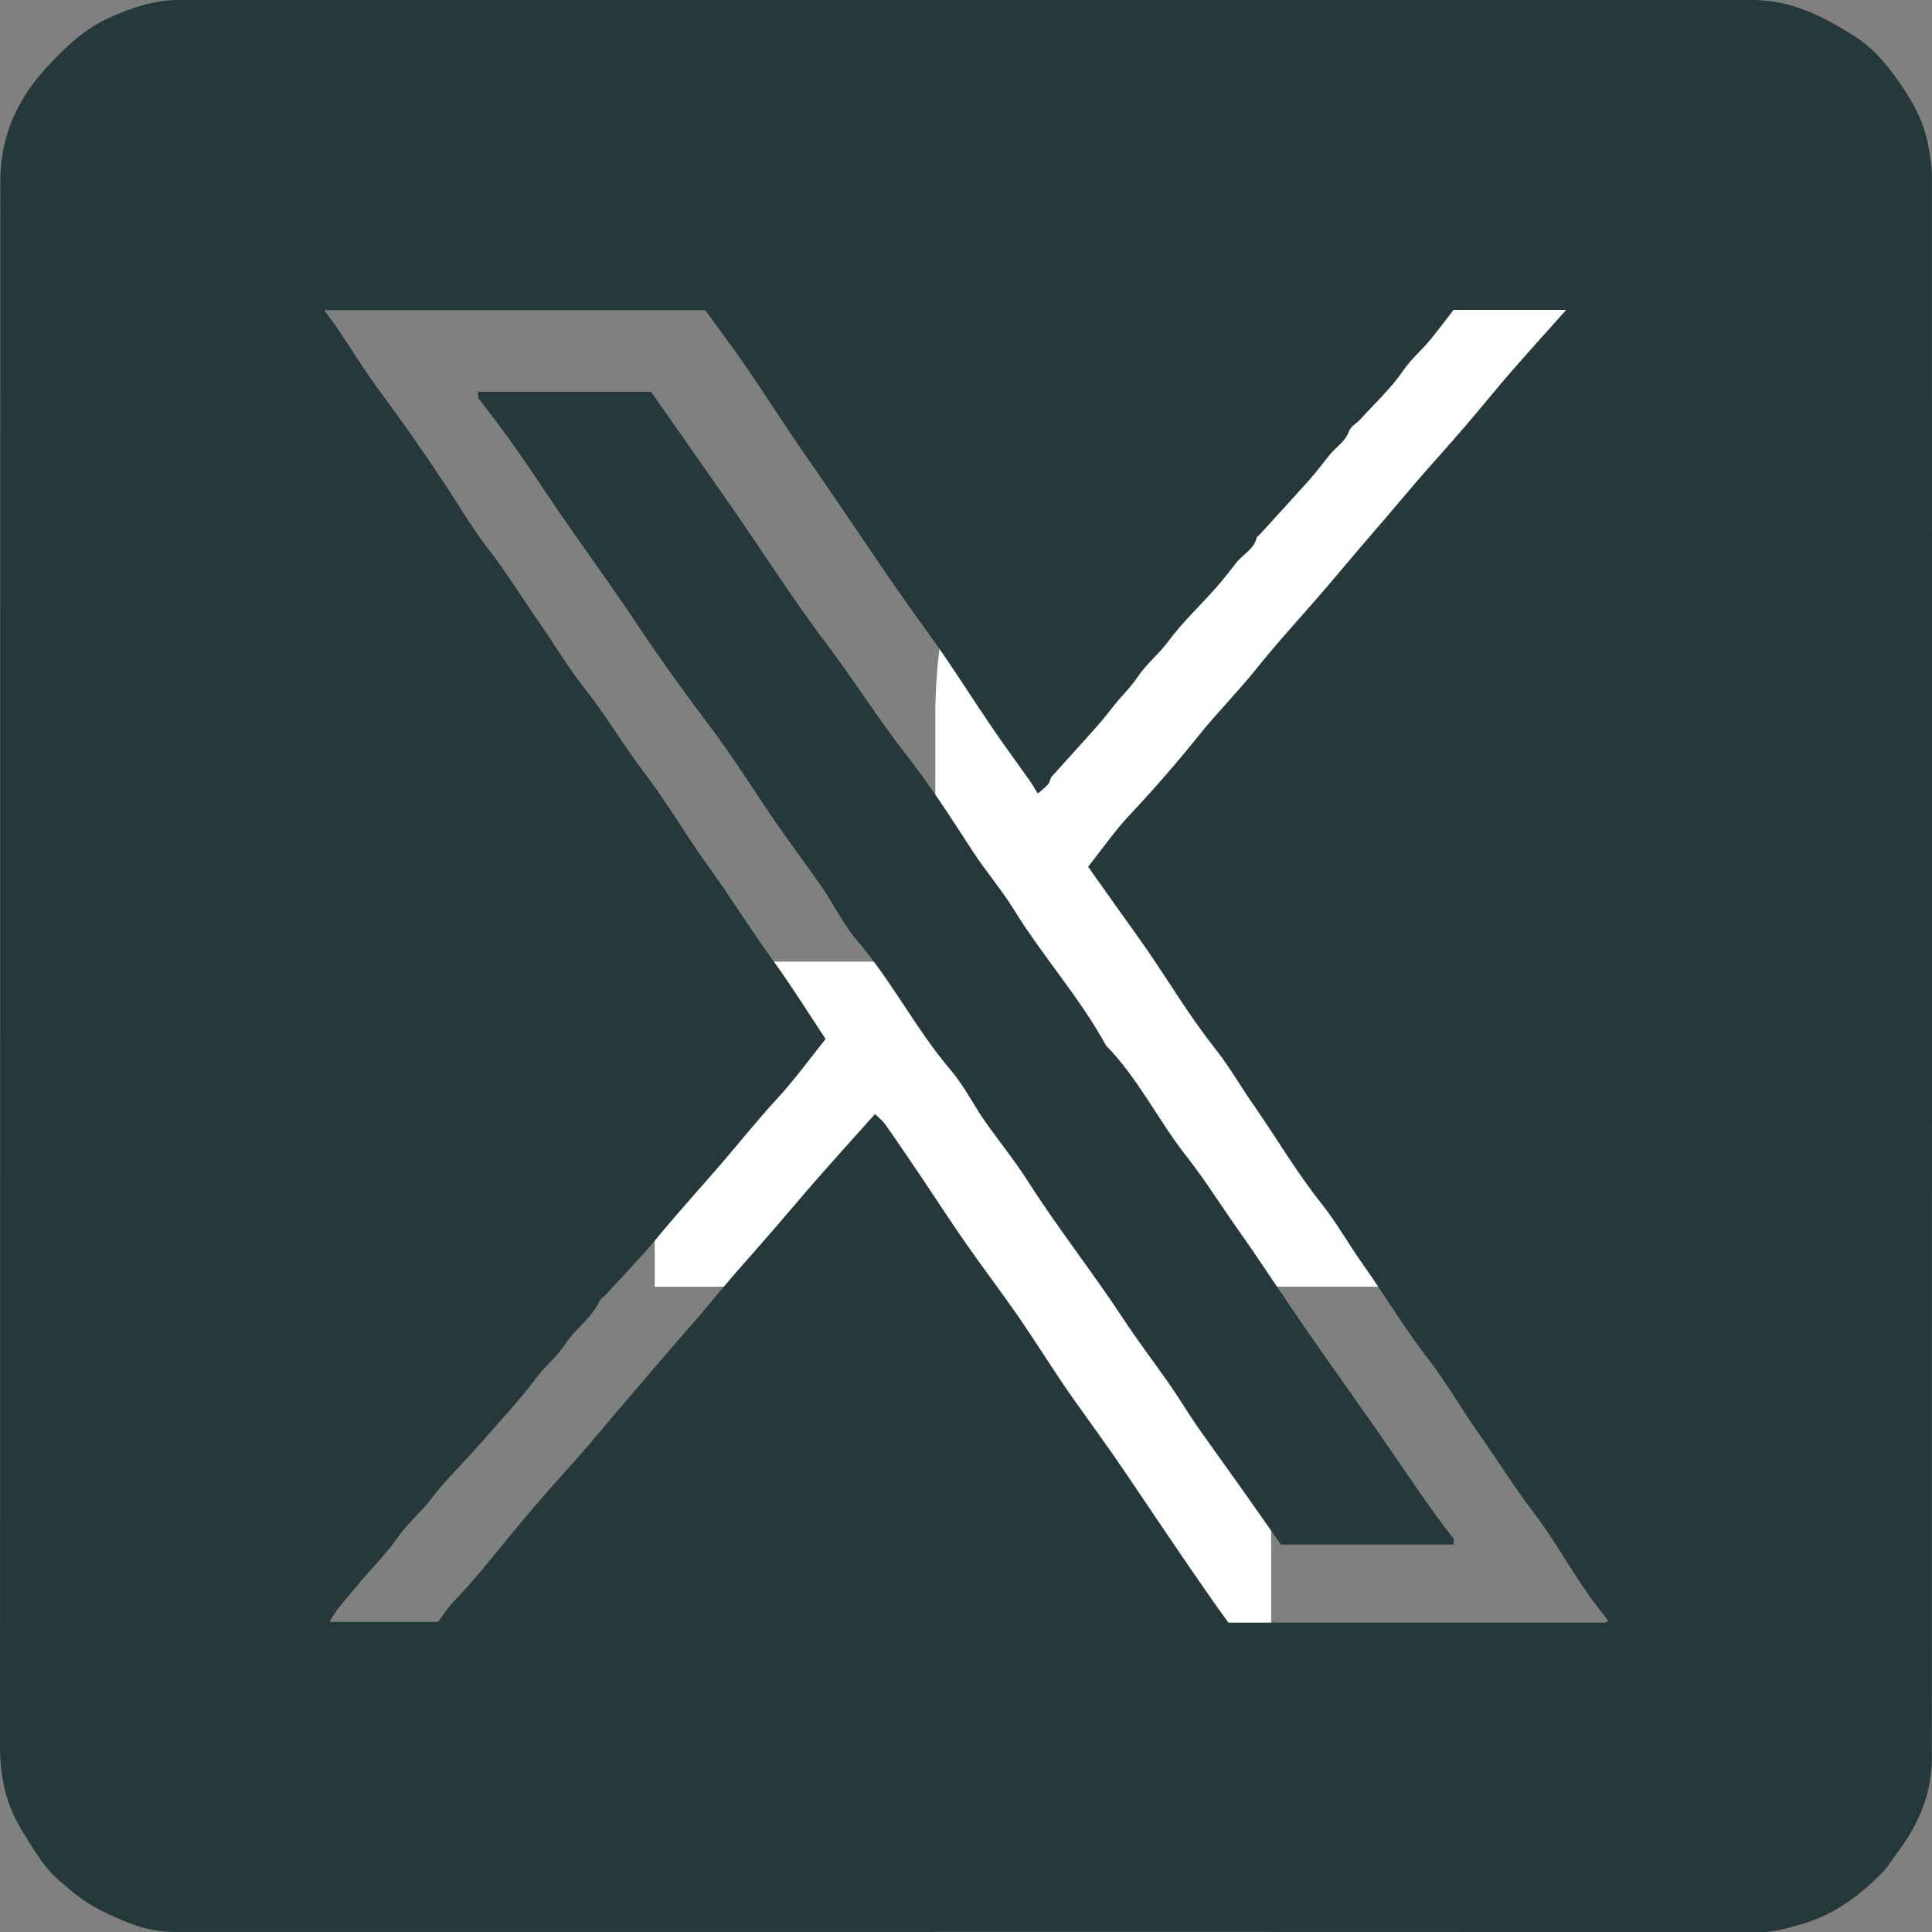 <?xml version="1.0" encoding="utf-8"?>
<!-- Generator: Adobe Illustrator 16.0.0, SVG Export Plug-In . SVG Version: 6.00 Build 0)  -->
<!DOCTYPE svg PUBLIC "-//W3C//DTD SVG 1.1//EN" "http://www.w3.org/Graphics/SVG/1.1/DTD/svg11.dtd">
<svg version="1.1" id="グループ_2139" xmlns="http://www.w3.org/2000/svg" xmlns:xlink="http://www.w3.org/1999/xlink" x="0px"
	 y="0px" width="37.357px" height="37.359px" viewBox="0 0 37.357 37.359" enable-background="new 0 0 37.357 37.359"
	 xml:space="preserve">
<rect x="0" y="0" width="37.357" height="37.359" fill="#808080" stroke="none"/>
<path id="パス_142" fill="#FFFFFF" d="M24.579,24.879h5.417l0.812-6.284h-6.229v-4.017c0-1.821,0.508-3.063,3.117-3.063h3.327
	V5.893c-1.611-0.173-3.23-0.257-4.852-0.251c-1.355-0.022-2.699,0.256-3.934,0.815c-0.025,0.013-0.053,0.022-0.079,0.035
	c-0.146,0.071-0.286,0.154-0.426,0.235c-0.09,0.053-0.185,0.1-0.271,0.155c-0.087,0.057-0.158,0.113-0.238,0.169
	c-0.135,0.094-0.271,0.188-0.4,0.29c-0.036,0.03-0.07,0.063-0.106,0.095c-0.159,0.136-0.316,0.275-0.464,0.426L20.23,7.889
	c-0.345,0.356-0.649,0.749-0.909,1.172l-0.017,0.029c-0.125,0.205-0.241,0.418-0.348,0.639c-0.032,0.066-0.059,0.139-0.09,0.208
	c-0.074,0.164-0.146,0.33-0.21,0.5c-0.08,0.22-0.151,0.447-0.215,0.683c-0.007,0.025-0.017,0.048-0.022,0.073
	c-0.229,0.901-0.341,1.829-0.334,2.76v4.641H12.66v6.286h5.429v12.481h6.49V24.879z"/>
<g>
	<g>
		<path fill="#25393B" d="M18.666,37.356c-5.104,0-10.206,0-15.31,0c-0.516,0-0.959-0.195-1.414-0.422
			c-0.315-0.153-0.576-0.377-0.821-0.593c-0.29-0.257-0.493-0.618-0.703-0.957C0.115,34.897,0,34.357,0,33.782
			c0.005-10.102,0.001-20.2,0.006-30.297c0-0.865,0.346-1.602,0.936-2.226c0.35-0.374,0.719-0.721,1.202-0.93
			C2.563,0.144,2.986,0,3.454,0C13.6,0,23.747,0,33.891,0c0.752,0,1.379,0.323,1.99,0.715c0.352,0.226,0.613,0.544,0.836,0.867
			c0.254,0.363,0.48,0.753,0.563,1.216c0.039,0.206,0.076,0.408,0.076,0.617c0.002,10.194,0.002,20.387-0.002,30.579
			c0,0.703-0.268,1.309-0.691,1.861c-0.088,0.119-0.164,0.25-0.266,0.352c-0.438,0.451-0.936,0.815-1.547,0.995
			c-0.27,0.077-0.535,0.159-0.824,0.159C28.905,37.354,23.788,37.356,18.666,37.356z M16.919,21.541
			c0.076,0.075,0.149,0.13,0.201,0.203c0.243,0.347,0.481,0.701,0.72,1.053c0.277,0.413,0.549,0.832,0.834,1.242
			c0.338,0.483,0.696,0.955,1.032,1.439c0.355,0.52,0.686,1.057,1.049,1.571c0.332,0.47,0.676,0.937,0.996,1.41
			c0.568,0.838,1.127,1.679,1.711,2.511c0.1,0.145,0.203,0.282,0.291,0.405c2.453,0,4.865,0,7.279,0c0.016,0,0.029-0.01,0.039-0.016
			c0.01-0.01,0.02-0.024,0.021-0.026c-0.152-0.203-0.316-0.398-0.457-0.613c-0.334-0.494-0.633-1.02-0.998-1.496
			c-0.377-0.491-0.697-1.021-1.057-1.522c-0.336-0.48-0.627-0.995-0.988-1.455c-0.451-0.587-0.826-1.217-1.252-1.818
			c-0.271-0.385-0.502-0.798-0.795-1.165c-0.469-0.589-0.85-1.238-1.275-1.854c-0.264-0.37-0.486-0.771-0.768-1.126
			c-0.543-0.683-0.975-1.438-1.48-2.143c-0.332-0.463-0.662-0.929-0.982-1.381c0.273-0.347,0.525-0.708,0.822-1.022
			c0.459-0.488,0.896-0.992,1.314-1.512c0.35-0.438,0.746-0.834,1.098-1.271c0.367-0.46,0.764-0.898,1.154-1.342
			c0.367-0.421,0.721-0.852,1.086-1.274c0.389-0.443,0.762-0.904,1.156-1.345c0.404-0.451,0.799-0.907,1.186-1.377
			c0.451-0.547,0.932-1.065,1.428-1.625c-0.73,0-1.428,0-2.178,0c-0.127,0.164-0.281,0.37-0.443,0.57
			c-0.172,0.209-0.381,0.381-0.539,0.615c-0.23,0.335-0.539,0.621-0.814,0.923c-0.072,0.081-0.189,0.142-0.225,0.235
			c-0.068,0.202-0.246,0.302-0.369,0.453c-0.133,0.165-0.26,0.332-0.396,0.489c-0.318,0.354-0.637,0.702-0.957,1.053
			c-0.021,0.022-0.057,0.042-0.063,0.065c-0.055,0.232-0.27,0.324-0.398,0.489c-0.131,0.168-0.258,0.332-0.396,0.488
			c-0.305,0.345-0.643,0.66-0.914,1.026c-0.182,0.248-0.426,0.439-0.594,0.69c-0.109,0.164-0.244,0.302-0.371,0.449
			c-0.135,0.158-0.258,0.33-0.398,0.487c-0.293,0.332-0.592,0.656-0.889,0.988c-0.035,0.042-0.039,0.112-0.076,0.154
			c-0.057,0.065-0.127,0.117-0.197,0.178c-0.064-0.1-0.104-0.174-0.152-0.241c-0.252-0.359-0.518-0.717-0.765-1.083
			c-0.356-0.521-0.688-1.056-1.054-1.57c-0.327-0.456-0.658-0.914-0.971-1.374c-0.521-0.767-1.037-1.532-1.563-2.291
			c-0.385-0.553-0.744-1.123-1.127-1.679c-0.268-0.391-0.553-0.767-0.798-1.108c-2.5,0-4.934,0-7.368,0
			c0.097,0.134,0.188,0.251,0.271,0.374C6.809,6.769,7.059,7.187,7.35,7.574c0.431,0.58,0.845,1.171,1.242,1.773
			c0.268,0.401,0.51,0.823,0.804,1.206c0.389,0.5,0.722,1.039,1.083,1.561c0.268,0.386,0.506,0.792,0.797,1.161
			c0.433,0.544,0.784,1.146,1.205,1.698c0.435,0.57,0.794,1.198,1.219,1.784c0.412,0.569,0.784,1.171,1.197,1.744
			c0.38,0.521,0.721,1.067,1.067,1.589c-0.317,0.396-0.609,0.799-0.943,1.16c-0.381,0.414-0.729,0.85-1.095,1.276
			c-0.415,0.479-0.844,0.95-1.249,1.444c-0.301,0.363-0.635,0.704-0.953,1.052c-0.043,0.047-0.106,0.079-0.13,0.134
			c-0.154,0.335-0.475,0.539-0.67,0.841c-0.144,0.226-0.363,0.397-0.531,0.618c-0.374,0.495-0.802,0.95-1.211,1.416
			C8.9,28.35,8.589,28.647,8.333,28.987c-0.195,0.258-0.448,0.464-0.628,0.721c-0.25,0.361-0.566,0.664-0.84,0.999
			c-0.172,0.213-0.36,0.406-0.494,0.654c0.715,0,1.412,0,2.099,0c0.106-0.141,0.194-0.284,0.305-0.397
			c0.392-0.405,0.739-0.844,1.093-1.279c0.392-0.479,0.804-0.946,1.22-1.409c0.353-0.392,0.684-0.803,1.03-1.203
			c0.396-0.457,0.783-0.923,1.185-1.377c0.363-0.409,0.698-0.837,1.059-1.241c0.434-0.489,0.858-0.982,1.281-1.48
			C16.047,22.507,16.467,22.05,16.919,21.541z"/>
		<path fill="#25393B" d="M9.243,7.575c1.115,0,2.202,0,3.346,0c0.068,0.096,0.159,0.228,0.249,0.357
			c0.622,0.894,1.255,1.778,1.862,2.683c0.416,0.62,0.839,1.247,1.289,1.844c0.526,0.698,0.99,1.438,1.528,2.128
			c0.453,0.578,0.853,1.196,1.252,1.813c0.261,0.412,0.583,0.779,0.837,1.191c0.555,0.901,1.271,1.694,1.781,2.626
			c0.617,0.63,1.002,1.433,1.539,2.121c0.383,0.485,0.707,1.013,1.066,1.514c0.271,0.384,0.529,0.776,0.793,1.165
			c0.605,0.903,1.244,1.787,1.867,2.677c0.48,0.689,0.939,1.4,1.457,2.063c0.018,0.02-0.004,0.059-0.008,0.109
			c-1.098,0-2.197,0-3.334,0c-0.242-0.344-0.5-0.718-0.766-1.091c-0.281-0.399-0.568-0.791-0.848-1.19
			c-0.182-0.263-0.346-0.539-0.529-0.803c-0.305-0.438-0.629-0.86-0.92-1.306c-0.59-0.894-1.256-1.736-1.834-2.643
			c-0.236-0.371-0.516-0.72-0.776-1.082c-0.252-0.344-0.437-0.74-0.708-1.055c-0.666-0.782-1.13-1.704-1.795-2.488
			c-0.275-0.318-0.461-0.707-0.702-1.058c-0.275-0.402-0.571-0.788-0.847-1.189c-0.429-0.615-0.82-1.256-1.269-1.854
			c-0.506-0.671-1.002-1.356-1.467-2.055c-0.578-0.869-1.203-1.702-1.779-2.57c-0.397-0.602-0.817-1.196-1.267-1.766
			C9.241,7.691,9.248,7.652,9.243,7.575z"/>
	</g>
</g>
</svg>
